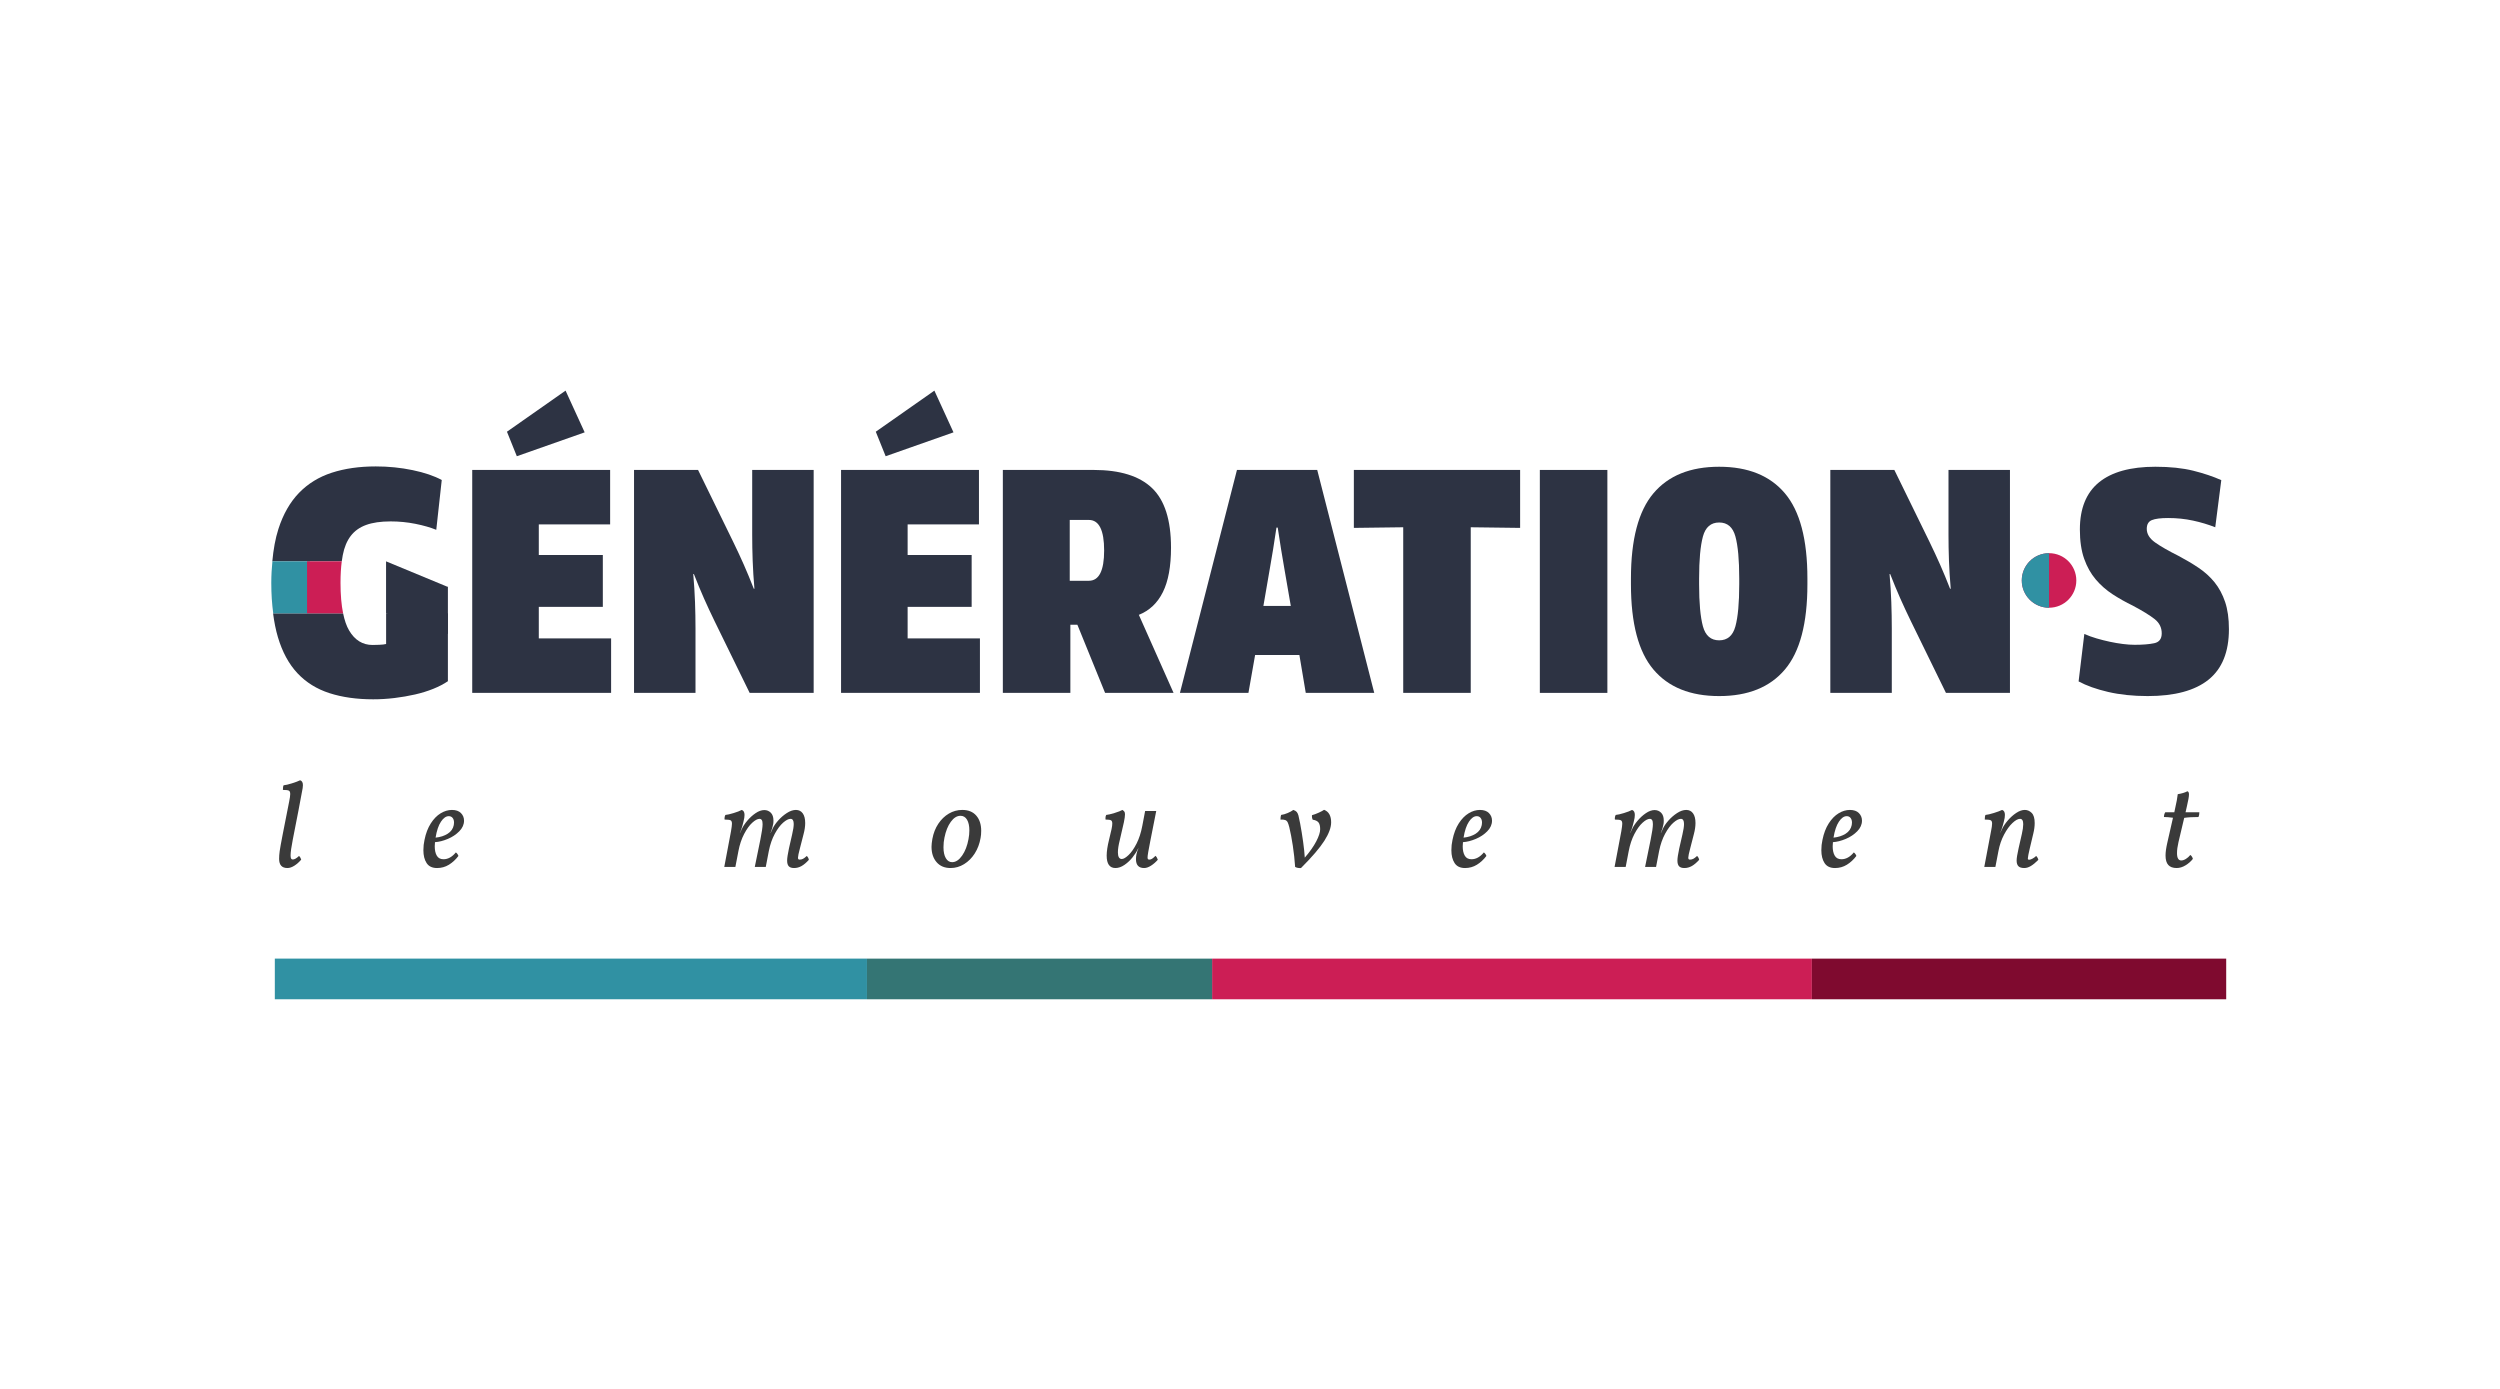 <svg xmlns:dc="http://purl.org/dc/elements/1.1/" xmlns:cc="http://creativecommons.org/ns#" xmlns:rdf="http://www.w3.org/1999/02/22-rdf-syntax-ns#" xmlns:svg="http://www.w3.org/2000/svg" xmlns="http://www.w3.org/2000/svg" xmlns:sodipodi="http://sodipodi.sourceforge.net/DTD/sodipodi-0.dtd" xmlns:inkscape="http://www.inkscape.org/namespaces/inkscape" inkscape:version="1.0 (4035a4fb49, 2020-05-01)" sodipodi:docname="G_logo-complet_couleur.ai" viewBox="0 0 2560 1440" height="20" width="36" xml:space="preserve" id="svg2" version="1.1">
  <defs id="defs6">
    <clipPath id="clipPath18">
      <path id="path16" d="M 0,1080 H 1920 V 0 H 0 Z"/>
    </clipPath>
  </defs>
  <g transform="matrix(1.333,0,0,-1.333,0,1440)" inkscape:label="G_logo-complet_couleur" inkscape:groupmode="layer" id="g10">
    <g id="g12">
      <g clip-path="url(#clipPath18)" id="g14">
        <g transform="translate(201.75,334.659)" id="g20">
          <path id="path22" style="fill:#3091a3;fill-opacity:1;fill-rule:nonzero;stroke:none" d="m 0,0 v -7.588 l 0.016,-0.006 v -2.01 -5.588 -5.096 C 0.01,-20.277 0.005,-20.272 0,-20.268 V -31.621 H 460.575 V 0 Z"/>
        </g>
        <g transform="translate(939.405,334.659)" id="g24">
          <path id="path26" style="fill:#cc1e55;fill-opacity:1;fill-rule:nonzero;stroke:none" d="M 0,0 H -8.644 V -31.621 H 457.87 V 0 Z"/>
        </g>
        <g transform="translate(665.296,334.659)" id="g28">
          <path id="path30" style="fill:#347574;fill-opacity:1;fill-rule:nonzero;stroke:none" d="M 0,0 H -2.972 V -31.621 H 265.46 l 0,31.621 z"/>
        </g>
        <g transform="translate(1716.647,334.659)" id="g32">
          <path id="path34" style="fill:#7f0a2f;fill-opacity:1;fill-rule:nonzero;stroke:none" d="M 0,0 H -319.371 V -31.621 H 2.875 V 0 Z"/>
        </g>
        <g transform="translate(201.765,319.467)" id="g36">
          <path id="path38" style="fill:#30a6b0;fill-opacity:1;fill-rule:nonzero;stroke:none" d="M 0,0 V 5.588 7.599 L -0.016,7.604 V -5.075 C -0.01,-5.08 -0.005,-5.085 0,-5.096 Z"/>
        </g>
        <g transform="translate(205.091,412.237)" id="g40">
          <path id="path42" style="fill:#3a3a3a;fill-opacity:1;fill-rule:nonzero;stroke:none" d="m 0,0 c 0,1.839 0.144,3.813 0.427,5.934 0.285,2.121 1.06,6.442 2.328,12.962 1.265,6.515 2.943,15.031 5.03,25.536 0.571,2.786 0.854,4.782 0.854,5.981 0,1.456 -0.38,2.357 -1.139,2.707 -0.76,0.346 -2.279,0.525 -4.557,0.525 0,1.769 0.191,2.968 0.571,3.602 1.519,0.126 3.684,0.634 6.502,1.519 2.815,0.89 4.92,1.681 6.313,2.378 1.456,-0.446 2.184,-1.712 2.184,-3.797 0,-0.382 -0.063,-1.142 -0.191,-2.284 C 16.486,44.94 13.923,31.585 10.634,15.005 9.495,9.244 8.924,5.127 8.924,2.66 c 0,-1.204 0.144,-2.026 0.427,-2.466 0.285,-0.445 0.712,-0.666 1.283,-0.666 1.327,0 2.943,0.917 4.842,2.75 0.822,-0.759 1.39,-1.707 1.707,-2.843 C 15.602,-2.467 13.844,-4.032 11.915,-5.269 9.984,-6.499 8.165,-7.117 6.458,-7.117 2.152,-7.117 0,-4.745 0,0"/>
        </g>
        <g transform="translate(341.136,440.435)" id="g44">
          <path id="path46" style="fill:#3a3a3a;fill-opacity:1;fill-rule:nonzero;stroke:none" d="m 0,0 c 0,1.519 -0.364,2.738 -1.092,3.655 -0.728,0.916 -1.725,1.377 -2.99,1.377 -2.153,0 -4.177,-1.424 -6.075,-4.273 -1.899,-2.844 -3.292,-6.96 -4.177,-12.339 v -0.094 c 3.668,0.377 6.803,1.388 9.398,3.037 2.595,1.645 4.177,3.892 4.748,6.741 C -0.062,-1.011 0,-0.378 0,0 M 5.366,7.452 C 6.979,5.839 7.785,3.859 7.785,1.519 c 0,-2.975 -1.22,-5.709 -3.656,-8.212 -2.435,-2.498 -5.425,-4.494 -8.971,-5.981 -3.545,-1.487 -6.868,-2.326 -9.969,-2.514 -0.125,-1.393 -0.188,-2.466 -0.188,-3.226 0,-3.043 0.537,-5.479 1.613,-7.312 1.076,-1.837 2.815,-2.753 5.221,-2.753 3.48,0 6.678,1.769 9.59,5.315 0.95,-0.696 1.613,-1.613 1.992,-2.755 -2.152,-2.844 -4.619,-5.122 -7.405,-6.835 -2.783,-1.707 -5.852,-2.56 -9.207,-2.56 -3.737,0 -6.442,1.283 -8.117,3.843 -1.679,2.562 -2.517,5.903 -2.517,10.014 0,2.786 0.286,5.446 0.854,7.977 1.013,5.064 2.642,9.353 4.892,12.867 2.243,3.509 4.807,6.137 7.687,7.877 2.881,1.738 5.806,2.613 8.783,2.613 3.038,0 5.363,-0.807 6.979,-2.425"/>
        </g>
        <g transform="translate(601.5,406.497)" id="g48">
          <path id="path50" style="fill:#3a3a3a;fill-opacity:1;fill-rule:nonzero;stroke:none" d="m 0,0 c -0.854,0.917 -1.28,2.389 -1.28,4.415 0,1.897 0.473,5.06 1.424,9.49 L 2.611,24.73 c 0.822,3.478 1.236,6.201 1.236,8.165 0,2.661 -0.825,3.986 -2.47,3.986 -1.584,0 -3.498,-0.98 -5.745,-2.943 -2.246,-1.959 -4.412,-4.856 -6.502,-8.684 -2.089,-3.834 -3.639,-8.312 -4.653,-13.434 l -2.372,-12.343 h -8.544 l 4.367,21.362 c 1.139,5.693 1.708,9.652 1.708,11.867 0,1.52 -0.205,2.593 -0.616,3.227 -0.414,0.633 -0.998,0.948 -1.757,0.948 -1.581,0 -3.483,-1.011 -5.695,-3.038 -2.218,-2.027 -4.321,-4.954 -6.314,-8.782 -1.995,-3.83 -3.467,-8.244 -4.415,-13.241 l -2.375,-12.343 h -8.638 l 5.221,27.626 c 0.506,2.912 0.76,4.907 0.76,5.98 0,1.456 -0.38,2.357 -1.14,2.708 -0.759,0.346 -2.278,0.523 -4.556,0.523 l -0.094,0.854 c 0,0.948 0.22,1.865 0.665,2.75 1.519,0.126 3.669,0.618 6.455,1.472 2.783,0.858 4.873,1.665 6.266,2.424 1.453,-0.445 2.184,-1.744 2.184,-3.896 0,-0.377 -0.066,-1.137 -0.191,-2.278 -0.888,-4.557 -2.027,-8.479 -3.417,-11.774 h 0.094 l 1.424,3.138 c 0.885,1.959 2.294,4.096 4.224,6.405 1.93,2.31 4.082,4.274 6.457,5.886 2.373,1.613 4.635,2.42 6.788,2.42 1.961,0 3.639,-0.681 5.033,-2.037 1.39,-1.362 2.086,-3.405 2.086,-6.122 0,-1.142 -0.062,-2.028 -0.188,-2.661 -0.379,-2.153 -1.079,-4.494 -2.089,-7.029 h 0.094 l 1.424,3.138 c 0.885,2.021 2.341,4.189 4.368,6.499 2.024,2.31 4.286,4.273 6.787,5.887 2.501,1.618 4.858,2.424 7.073,2.424 2.278,0 4.051,-0.89 5.316,-2.66 1.267,-1.77 1.901,-4.273 1.901,-7.5 0,-2.597 -0.414,-5.446 -1.236,-8.547 L 8.688,14.005 C 7.675,10.202 7.167,7.768 7.167,6.693 7.167,6.06 7.277,5.646 7.5,5.458 7.722,5.269 8.086,5.175 8.592,5.175 c 0.822,0 1.647,0.204 2.469,0.612 0.822,0.414 1.804,1.158 2.943,2.232 C 14.889,7.196 15.429,6.186 15.617,4.981 13.59,2.766 11.679,1.152 9.875,0.142 8.07,-0.869 6.156,-1.377 4.129,-1.377 2.231,-1.377 0.854,-0.916 0,0"/>
        </g>
        <g transform="translate(736.309,414.757)" id="g52">
          <path id="path54" style="fill:#3a3a3a;fill-opacity:1;fill-rule:nonzero;stroke:none" d="m 0,0 c 2.373,3.383 4.035,7.672 4.983,12.862 0.443,2.279 0.665,4.525 0.665,6.741 0,3.544 -0.602,6.326 -1.804,8.352 -1.202,2.027 -2.911,3.038 -5.124,3.038 -2.723,0 -5.222,-1.566 -7.503,-4.698 -2.278,-3.132 -3.922,-7.233 -4.935,-12.291 -0.509,-2.347 -0.76,-4.845 -0.76,-7.5 0,-3.545 0.603,-6.363 1.804,-8.452 1.202,-2.09 2.849,-3.132 4.936,-3.132 2.786,0 5.366,1.691 7.738,5.08 m -19.841,-5.08 c -2.629,3.037 -3.941,7.022 -3.941,11.961 0,1.582 0.223,3.64 0.665,6.17 0.823,4.43 2.357,8.337 4.604,11.725 2.246,3.384 4.986,6.029 8.212,7.93 3.228,1.896 6.709,2.849 10.443,2.849 4.684,0 8.308,-1.472 10.872,-4.415 2.564,-2.944 3.844,-6.887 3.844,-11.821 0,-2.09 -0.16,-3.927 -0.474,-5.509 C 13.625,9.316 12.119,5.3 9.875,1.754 7.625,-1.791 4.857,-4.572 1.566,-6.599 -1.726,-8.626 -5.237,-9.637 -8.971,-9.637 c -4.622,0 -8.246,1.519 -10.87,4.557"/>
        </g>
        <g transform="translate(848.761,414.804)" id="g56">
          <path id="path58" style="fill:#3a3a3a;fill-opacity:1;fill-rule:nonzero;stroke:none" d="m 0,0 c 0,3.289 0.633,7.468 1.898,12.532 0.888,3.54 1.519,6.233 1.901,8.071 0.38,1.833 0.569,3.257 0.569,4.268 0,1.394 -0.365,2.263 -1.092,2.613 -0.728,0.346 -2.106,0.524 -4.13,0.524 -0.063,0.252 -0.094,0.629 -0.094,1.137 0,0.884 0.188,1.707 0.568,2.466 1.456,0.126 3.624,0.634 6.505,1.519 2.877,0.891 4.92,1.676 6.122,2.378 0.696,-0.445 1.202,-0.891 1.519,-1.33 0.317,-0.446 0.476,-1.174 0.476,-2.185 0,-1.266 -0.285,-3.294 -0.856,-6.074 C 12.818,23.133 11.739,18.45 10.16,11.867 9.209,8.07 8.735,4.965 8.735,2.561 c 0,-3.478 1.011,-5.221 3.038,-5.221 1.33,0 3.069,1.011 5.221,3.037 2.15,2.026 4.224,4.985 6.219,8.877 1.993,3.896 3.496,8.531 4.51,13.91 l 2.184,11.484 h 8.638 L 33.892,11.107 C 32.501,4.143 31.805,-0.031 31.805,-1.425 c 0,-0.696 0.11,-1.157 0.333,-1.377 0.219,-0.219 0.615,-0.33 1.186,-0.33 0.631,0 1.296,0.22 1.992,0.665 0.697,0.441 1.582,1.199 2.658,2.279 0.76,-0.703 1.362,-1.713 1.804,-3.039 -1.581,-1.837 -3.338,-3.372 -5.268,-4.608 -1.93,-1.23 -3.718,-1.849 -5.363,-1.849 -4.242,0 -6.36,2.279 -6.36,6.835 0,1.33 0.125,2.592 0.38,3.797 0.313,1.645 0.819,3.163 1.518,4.556 H 24.494 C 23.417,3.226 21.946,0.916 20.079,-1.425 18.212,-3.766 16.106,-5.729 13.766,-7.312 11.425,-8.893 9.115,-9.684 6.837,-9.684 2.278,-9.684 0,-6.457 0,0"/>
        </g>
        <g transform="translate(1023.355,440.628)" id="g60">
          <path id="path62" style="fill:#3a3a3a;fill-opacity:1;fill-rule:nonzero;stroke:none" d="m 0,0 c 0,-3.99 -1.755,-8.751 -5.269,-14.292 -3.514,-5.536 -9.574,-12.611 -18.178,-21.216 -1.776,-0.126 -3.294,0.157 -4.562,0.854 -0.377,5.567 -0.979,11.077 -1.802,16.518 -0.822,5.442 -1.743,10.254 -2.753,14.434 -0.441,1.707 -0.871,2.974 -1.279,3.797 -0.414,0.822 -1.031,1.387 -1.853,1.707 -0.823,0.314 -2.059,0.439 -3.703,0.382 0,1.519 0.157,2.718 0.476,3.603 1.519,0.193 3.21,0.681 5.08,1.472 1.864,0.791 3.336,1.597 4.41,2.425 1.204,-0.383 2.089,-0.907 2.661,-1.567 0.57,-0.665 1.01,-1.587 1.33,-2.754 0.314,-1.174 0.759,-3.247 1.33,-6.221 0.884,-4.683 1.66,-9.444 2.325,-14.288 0.665,-4.839 1.09,-8.94 1.278,-12.291 3.928,4.556 6.903,8.783 8.924,12.673 2.026,3.892 3.043,7.039 3.043,9.443 0,2.472 -0.445,4.242 -1.33,5.321 -0.891,1.073 -2.373,1.771 -4.462,2.084 -0.509,1.079 -0.697,2.247 -0.571,3.515 1.644,0.445 3.43,1.104 5.363,1.995 1.932,0.885 3.278,1.613 4.037,2.183 C -1.839,8.385 0,5.122 0,0"/>
        </g>
        <g transform="translate(1140.697,440.435)" id="g64">
          <path id="path66" style="fill:#3a3a3a;fill-opacity:1;fill-rule:nonzero;stroke:none" d="m 0,0 c 0,1.519 -0.366,2.738 -1.095,3.655 -0.727,0.916 -1.722,1.377 -2.99,1.377 -2.152,0 -4.179,-1.424 -6.075,-4.273 -1.901,-2.844 -3.294,-6.96 -4.179,-12.339 v -0.094 c 3.671,0.377 6.803,1.388 9.401,3.037 2.592,1.645 4.179,3.892 4.745,6.741 C -0.068,-1.011 0,-0.378 0,0 M 5.363,7.452 C 6.976,5.839 7.782,3.859 7.782,1.519 c 0,-2.975 -1.22,-5.709 -3.655,-8.212 -2.436,-2.498 -5.426,-4.494 -8.971,-5.981 -3.546,-1.487 -6.866,-2.326 -9.967,-2.514 -0.13,-1.393 -0.193,-2.466 -0.193,-3.226 0,-3.043 0.539,-5.479 1.618,-7.312 1.073,-1.837 2.813,-2.753 5.222,-2.753 3.477,0 6.677,1.769 9.589,5.315 0.948,-0.696 1.613,-1.613 1.99,-2.755 -2.152,-2.844 -4.619,-5.122 -7.405,-6.835 -2.786,-1.707 -5.856,-2.56 -9.207,-2.56 -3.735,0 -6.442,1.283 -8.118,3.843 -1.676,2.562 -2.514,5.903 -2.514,10.014 0,2.786 0.283,5.446 0.853,7.977 1.011,5.064 2.64,9.353 4.887,12.867 2.247,3.509 4.813,6.137 7.693,7.877 2.875,1.738 5.803,2.613 8.778,2.613 3.043,0 5.368,-0.807 6.981,-2.425"/>
        </g>
        <g transform="translate(1293.968,406.497)" id="g68">
          <path id="path70" style="fill:#3a3a3a;fill-opacity:1;fill-rule:nonzero;stroke:none" d="m 0,0 c -0.854,0.917 -1.283,2.389 -1.283,4.415 0,1.897 0.476,5.06 1.424,9.49 L 2.613,24.73 c 0.823,3.478 1.231,6.201 1.231,8.165 0,2.661 -0.823,3.986 -2.467,3.986 -1.581,0 -3.498,-0.98 -5.745,-2.943 -2.247,-1.959 -4.415,-4.856 -6.505,-8.684 -2.084,-3.834 -3.64,-8.312 -4.65,-13.434 l -2.373,-12.343 h -8.541 l 4.362,21.362 c 1.141,5.693 1.713,9.652 1.713,11.867 0,1.52 -0.21,2.593 -0.618,3.227 -0.414,0.633 -0.996,0.948 -1.754,0.948 -1.587,0 -3.484,-1.011 -5.699,-3.038 -2.215,-2.027 -4.32,-4.954 -6.316,-8.782 -1.99,-3.83 -3.462,-8.244 -4.415,-13.241 l -2.372,-12.343 h -8.636 l 5.222,27.626 c 0.502,2.912 0.759,4.907 0.759,5.98 0,1.456 -0.382,2.357 -1.142,2.708 -0.76,0.346 -2.278,0.523 -4.557,0.523 l -0.093,0.854 c 0,0.948 0.219,1.865 0.665,2.75 1.518,0.126 3.671,0.618 6.452,1.472 2.786,0.858 4.876,1.665 6.268,2.424 1.456,-0.445 2.185,-1.744 2.185,-3.896 0,-0.377 -0.064,-1.137 -0.19,-2.278 -0.889,-4.557 -2.026,-8.479 -3.418,-11.774 h 0.093 l 1.425,3.138 c 0.885,1.959 2.294,4.096 4.227,6.405 1.926,2.31 4.079,4.274 6.452,5.886 2.377,1.613 4.639,2.42 6.787,2.42 1.964,0 3.64,-0.681 5.032,-2.037 1.394,-1.362 2.09,-3.405 2.09,-6.122 0,-1.142 -0.063,-2.028 -0.189,-2.661 -0.381,-2.153 -1.079,-4.494 -2.089,-7.029 h 0.094 l 1.425,3.138 c 0.885,2.021 2.341,4.189 4.367,6.499 2.028,2.31 4.285,4.273 6.787,5.887 2.499,1.618 4.856,2.424 7.077,2.424 2.277,0 4.047,-0.89 5.315,-2.66 1.262,-1.77 1.896,-4.273 1.896,-7.5 0,-2.597 -0.409,-5.446 -1.231,-8.547 L 8.688,14.005 C 7.672,10.202 7.169,7.768 7.169,6.693 c 0,-0.633 0.11,-1.047 0.33,-1.235 0.22,-0.189 0.587,-0.283 1.095,-0.283 0.822,0 1.644,0.204 2.467,0.612 0.822,0.414 1.801,1.158 2.943,2.232 C 14.889,7.196 15.429,6.186 15.617,4.981 13.59,2.766 11.679,1.152 9.872,0.142 8.07,-0.869 6.153,-1.377 4.132,-1.377 2.23,-1.377 0.854,-0.916 0,0"/>
        </g>
        <g transform="translate(1428.452,440.435)" id="g72">
          <path id="path74" style="fill:#3a3a3a;fill-opacity:1;fill-rule:nonzero;stroke:none" d="m 0,0 c 0,1.519 -0.367,2.738 -1.095,3.655 -0.728,0.916 -1.722,1.377 -2.99,1.377 -2.152,0 -4.18,-1.424 -6.075,-4.273 -1.902,-2.844 -3.294,-6.96 -4.18,-12.339 v -0.094 c 3.672,0.377 6.804,1.388 9.402,3.037 2.591,1.645 4.178,3.892 4.744,6.741 C -0.068,-1.011 0,-0.378 0,0 m 5.362,7.452 c 1.614,-1.613 2.42,-3.593 2.42,-5.933 0,-2.975 -1.22,-5.709 -3.655,-8.212 -2.436,-2.498 -5.426,-4.494 -8.972,-5.981 -3.545,-1.487 -6.866,-2.326 -9.966,-2.514 -0.13,-1.393 -0.194,-2.466 -0.194,-3.226 0,-3.043 0.54,-5.479 1.618,-7.312 1.074,-1.837 2.813,-2.753 5.222,-2.753 3.478,0 6.678,1.769 9.589,5.315 0.948,-0.696 1.613,-1.613 1.99,-2.755 -2.152,-2.844 -4.619,-5.122 -7.405,-6.835 -2.786,-1.707 -5.855,-2.56 -9.207,-2.56 -3.734,0 -6.442,1.283 -8.117,3.843 -1.676,2.562 -2.514,5.903 -2.514,10.014 0,2.786 0.282,5.446 0.853,7.977 1.011,5.064 2.64,9.353 4.887,12.867 2.246,3.509 4.813,6.137 7.693,7.877 2.875,1.738 5.803,2.613 8.778,2.613 3.042,0 5.368,-0.807 6.98,-2.425"/>
        </g>
        <g transform="translate(1573.416,411.478)" id="g76">
          <path id="path78" style="fill:#3a3a3a;fill-opacity:1;fill-rule:nonzero;stroke:none" d="m 0,0 c -2.152,-2.153 -4.101,-3.75 -5.84,-4.792 -1.738,-1.043 -3.435,-1.566 -5.08,-1.566 -2.152,0 -3.686,0.471 -4.603,1.424 -0.916,0.948 -1.377,2.404 -1.377,4.368 0,1.833 0.507,4.996 1.518,9.49 l 2.567,11.302 c 0.696,3.037 1.042,5.535 1.042,7.499 0,2.781 -0.823,4.174 -2.467,4.174 -1.65,0 -3.624,-1.089 -5.934,-3.273 -2.314,-2.185 -4.477,-5.19 -6.504,-9.019 -2.027,-3.834 -3.483,-8.086 -4.368,-12.768 l -2.372,-12.344 h -8.642 l 5.222,27.626 c 0.57,2.724 0.859,4.75 0.859,6.075 0,1.394 -0.382,2.263 -1.142,2.614 -0.759,0.345 -2.278,0.523 -4.557,0.523 0,1.771 0.19,2.97 0.572,3.604 1.518,0.126 3.703,0.633 6.546,1.518 2.849,0.891 4.97,1.676 6.363,2.378 1.456,-0.445 2.184,-1.744 2.184,-3.896 0,-0.377 -0.063,-1.137 -0.188,-2.279 -0.828,-4.236 -1.996,-8.165 -3.515,-11.773 v -0.094 l 1.519,3.231 c 1.01,2.148 2.514,4.378 4.51,6.694 1.995,2.309 4.163,4.236 6.503,5.786 2.342,1.551 4.557,2.331 6.647,2.331 2.021,0 3.812,-0.78 5.362,-2.331 1.551,-1.55 2.325,-4.189 2.325,-7.924 0,-2.466 -0.344,-5.127 -1.042,-7.975 L -6.646,9.023 C -7.657,4.718 -8.165,2.089 -8.165,1.142 c 0,-0.446 0.079,-0.729 0.236,-0.855 0.157,-0.131 0.46,-0.188 0.901,-0.188 0.633,0 1.487,0.298 2.566,0.901 1.073,0.597 1.995,1.277 2.755,2.037 C -0.822,2.152 -0.257,1.142 0,0"/>
        </g>
        <g transform="translate(1682.4,425.246)" id="g80">
          <path id="path82" style="fill:#3a3a3a;fill-opacity:1;fill-rule:nonzero;stroke:none" d="m 0,0 c -0.759,-3.226 -1.136,-6.074 -1.136,-8.547 0,-3.797 1.105,-5.692 3.321,-5.692 1.078,0 2.261,0.392 3.56,1.183 1.299,0.791 2.451,1.823 3.468,3.09 0.439,-0.257 0.853,-0.68 1.23,-1.283 0.382,-0.603 0.634,-1.189 0.759,-1.76 -1.455,-1.895 -3.336,-3.555 -5.645,-4.98 -2.315,-1.425 -4.64,-2.137 -6.981,-2.137 -2.912,0 -5.075,0.791 -6.5,2.372 -1.424,1.582 -2.137,4.049 -2.137,7.405 0,2.531 0.441,5.762 1.331,9.684 l 4.462,19.65 c -2.912,0.382 -5.258,0.571 -7.028,0.571 0,1.456 0.346,2.692 1.047,3.703 h 7.023 l 0.189,0.947 c 1.456,6.458 2.278,10.825 2.472,13.104 1.325,0.188 2.686,0.492 4.08,0.901 1.392,0.413 2.529,0.869 3.42,1.377 0.439,-0.189 0.758,-0.472 0.947,-0.854 0.188,-0.382 0.283,-0.948 0.283,-1.707 0,-1.519 -0.539,-4.556 -1.613,-9.118 L 5.51,23.259 h 10.725 c 0,-1.519 -0.219,-2.755 -0.665,-3.703 -4.556,0 -8.258,-0.22 -11.108,-0.665 z"/>
        </g>
        <g transform="translate(254.61,648.55)" id="g84">
          <path id="path86" style="fill:#2d3343;fill-opacity:1;fill-rule:nonzero;stroke:none" d="m 0,0 c 1.173,6.046 3.218,10.99 6.167,14.855 2.922,3.852 6.908,6.704 11.943,8.55 5.036,1.843 11.407,2.773 19.118,2.773 6.549,0 12.957,-0.634 19.247,-1.883 6.303,-1.27 11.697,-2.815 16.24,-4.661 l 4.263,38.742 C 71.11,61.56 63.571,64.123 54.346,66.051 45.113,67.975 35.55,68.939 25.667,68.939 12.912,68.939 1.506,67.315 -8.565,64.04 -18.621,60.771 -27.131,55.516 -34.091,48.315 -41.054,41.096 -46.382,31.755 -50.072,20.268 -52.431,12.925 -53.95,4.462 -54.804,-4.889 H -0.788 C -0.563,-3.184 -0.306,-1.548 0,0"/>
        </g>
        <g transform="translate(336.37,623.865)" id="g88">
          <path id="path90" style="fill:#2d3343;fill-opacity:1;fill-rule:nonzero;stroke:none" d="M 0,0 -1.053,0.309 -0.312,0 Z"/>
        </g>
        <g transform="translate(288.314,579.37)" id="g92">
          <path id="path94" style="fill:#2d3343;fill-opacity:1;fill-rule:nonzero;stroke:none" d="m 0,0 c -1.335,-0.335 -3.1,-0.545 -5.276,-0.618 -2.184,-0.094 -3.949,-0.141 -5.277,-0.141 -7.719,0 -13.805,3.77 -18.251,11.327 -2.011,3.42 -3.546,7.877 -4.643,13.266 h -54.466 c 0.864,-6.755 2.102,-12.962 3.76,-18.549 3.444,-11.575 8.521,-20.918 15.225,-28.056 6.703,-7.123 15.014,-12.281 24.91,-15.471 9.882,-3.184 21.21,-4.781 33.963,-4.781 5.527,0 11.063,0.34 16.596,1.01 5.536,0.676 10.873,1.593 15.989,2.761 5.115,1.168 9.841,2.655 14.206,4.404 4.36,1.765 8.131,3.724 11.32,5.908 V 23.829 H 0 Z"/>
        </g>
        <g transform="translate(336.061,623.865)" id="g96">
          <path id="path98" style="fill:#2d3343;fill-opacity:1;fill-rule:nonzero;stroke:none" d="m 0,0 -0.747,0.309 -47.042,19.487 v -56.226 15.764 h 0.045 L 0.312,-36.754 V 0 Z"/>
        </g>
        <g transform="translate(427.884,776.444)" id="g100">
          <path id="path102" style="fill:#2d3343;fill-opacity:1;fill-rule:nonzero;stroke:none" d="m 0,0 14.86,-32.455 -52.764,-18.576 -7.68,19.069 z m 34.67,-104.049 h -55.482 v -23.789 h 49.799 v -40.374 h -49.799 v -24.525 h 56.238 v -42.358 H -72.592 V -61.688 H 34.67 Z"/>
        </g>
        <g transform="translate(620.861,541.349)" id="g104">
          <path id="path106" style="fill:#2d3343;fill-opacity:1;fill-rule:nonzero;stroke:none" d="m 0,0 h -49.784 l -27.259,55.739 c -2.97,6.112 -5.743,12.051 -8.301,17.832 -2.558,5.777 -5.158,12.051 -7.798,18.823 h -0.503 c 0.666,-7.594 1.116,-14.858 1.367,-21.792 0.252,-6.935 0.372,-13.716 0.372,-20.315 V 0 h -47.81 v 173.407 h 49.798 l 27.243,-55.741 c 2.972,-6.11 5.742,-12.051 8.301,-17.831 2.558,-5.782 5.161,-12.066 7.798,-18.832 h 0.505 c -0.665,7.599 -1.115,14.868 -1.367,21.802 -0.253,6.934 -0.372,13.705 -0.372,20.312 v 50.29 H 0 Z"/>
        </g>
        <g transform="translate(714.758,776.444)" id="g108">
          <path id="path110" style="fill:#2d3343;fill-opacity:1;fill-rule:nonzero;stroke:none" d="m 0,0 14.86,-32.455 -52.763,-18.576 -7.681,19.069 z m 34.67,-104.049 h -55.482 v -23.789 h 49.797 v -40.374 h -49.797 v -24.525 h 56.239 v -42.358 H -72.592 V -61.688 H 34.67 Z"/>
        </g>
        <g transform="translate(834.896,628.547)" id="g112">
          <path id="path114" style="fill:#2d3343;fill-opacity:1;fill-rule:nonzero;stroke:none" d="M 0,0 C 7.932,0 11.894,7.835 11.894,23.536 11.894,39.389 7.932,47.32 0,47.32 H -14.861 V 0 Z M -14.374,-87.204 H -66.892 V 86.206 H 3.71 c 20.488,0 35.642,-4.708 45.461,-14.12 9.825,-9.414 14.738,-24.857 14.738,-46.325 0,-14.532 -2.098,-26.059 -6.314,-34.554 C 53.382,-17.309 47.15,-23.2 38.886,-26.505 l 27.008,-60.699 h -53.26 l -21.558,53.027 h -5.45 z"/>
        </g>
        <g transform="translate(991.973,608.976)" id="g116">
          <path id="path118" style="fill:#2d3343;fill-opacity:1;fill-rule:nonzero;stroke:none" d="m 0,0 -4.964,28.731 c -0.838,4.781 -1.697,9.917 -2.598,15.366 -0.911,5.449 -1.781,11.058 -2.608,16.84 h -0.984 c -0.838,-5.782 -1.698,-11.391 -2.598,-16.84 -0.911,-5.449 -1.781,-10.585 -2.608,-15.366 L -21.314,0 Z M 64.899,-67.627 H 11.638 l -4.955,29.469 h -34.439 l -5.196,-29.469 h -53.275 l 44.351,173.407 h 62.427 z"/>
        </g>
        <g transform="translate(1131.931,541.349)" id="g120">
          <path id="path122" style="fill:#2d3343;fill-opacity:1;fill-rule:nonzero;stroke:none" d="m 0,0 h -52.519 v 128.818 l -38.398,-0.492 v 45.081 H 38.409 V 128.326 L 0,128.818 Z"/>
        </g>
        <path id="path124" style="fill:#2d3343;fill-opacity:1;fill-rule:nonzero;stroke:none" d="m 1238.202,541.349 h -52.528 v 173.404 h 52.528 z"/>
        <g transform="translate(1340.767,630.285)" id="g126">
          <path id="path128" style="fill:#2d3343;fill-opacity:1;fill-rule:nonzero;stroke:none" d="m 0,0 c 0,14.528 -0.995,25.429 -2.975,32.696 -1.979,7.261 -6.19,10.899 -12.632,10.899 -6.452,0 -10.652,-3.638 -12.642,-10.899 C -30.219,25.429 -31.214,14.528 -31.214,0 v -4.467 c 0,-14.533 0.995,-25.431 2.965,-32.7 1.99,-7.264 6.19,-10.894 12.642,-10.894 6.442,0 10.653,3.63 12.632,10.894 C -0.995,-29.898 0,-19 0,-4.467 Z m 53.021,-4.467 c 0,-30.391 -5.824,-52.481 -17.482,-66.265 -11.637,-13.795 -28.689,-20.687 -51.146,-20.687 -22.467,0 -39.519,6.892 -51.156,20.687 -11.636,13.784 -17.471,35.874 -17.471,66.265 V 0 c 0,30.392 5.835,52.474 17.471,66.263 11.637,13.793 28.689,20.684 51.156,20.684 22.457,0 39.509,-6.891 51.146,-20.684 C 47.197,52.474 53.021,30.392 53.021,0 Z"/>
        </g>
        <g transform="translate(1551.331,541.349)" id="g130">
          <path id="path132" style="fill:#2d3343;fill-opacity:1;fill-rule:nonzero;stroke:none" d="m 0,0 h -49.784 l -27.255,55.739 c -2.975,6.112 -5.75,12.051 -8.306,17.832 -2.555,5.777 -5.153,12.051 -7.793,18.823 h -0.503 c 0.661,-7.594 1.111,-14.858 1.362,-21.792 0.252,-6.935 0.378,-13.716 0.378,-20.315 V 0 h -47.816 v 173.407 h 49.795 l 27.254,-55.741 c 2.965,-6.11 5.74,-12.051 8.296,-17.831 2.556,-5.782 5.164,-12.066 7.793,-18.832 h 0.513 c -0.67,7.599 -1.122,14.868 -1.372,21.802 -0.251,6.934 -0.367,13.705 -0.367,20.312 v 50.29 H 0 Z"/>
        </g>
        <g transform="translate(1648.322,578.747)" id="g134">
          <path id="path136" style="fill:#2d3343;fill-opacity:1;fill-rule:nonzero;stroke:none" d="m 0,0 c 6.274,0 11.354,0.414 15.24,1.241 3.876,0.827 5.814,3.384 5.814,7.683 0,4.457 -1.813,8.128 -5.447,11.019 -3.634,2.891 -9.333,6.405 -17.105,10.542 -5.446,2.635 -10.642,5.567 -15.606,8.783 -4.944,3.226 -9.333,7.06 -13.125,11.527 -3.801,4.456 -6.818,9.825 -9.039,16.093 -2.231,6.275 -3.341,13.884 -3.341,22.792 0,16.346 4.944,28.574 14.863,36.676 9.898,8.083 24.531,12.132 43.846,12.132 11.395,0 21.22,-1.034 29.484,-3.09 8.243,-2.068 15.513,-4.509 21.798,-7.319 l -4.703,-36.66 c -5.458,2.145 -11.24,3.881 -17.346,5.195 -6.117,1.325 -12.559,1.99 -19.335,1.99 -5.782,0 -9.982,-0.541 -12.622,-1.617 -2.65,-1.074 -3.959,-3.342 -3.959,-6.801 0,-3.965 2.137,-7.481 6.431,-10.54 4.295,-3.05 10.401,-6.567 18.33,-10.526 5.614,-2.977 10.82,-6.059 15.606,-9.286 4.787,-3.221 8.925,-6.991 12.392,-11.265 3.467,-4.299 6.2,-9.39 8.179,-15.25 1.97,-5.861 2.965,-12.91 2.965,-21.174 0,-17.67 -5.289,-30.763 -15.858,-39.273 -10.568,-8.5 -26.343,-12.758 -47.302,-12.758 -11.406,0 -21.681,1.079 -30.857,3.226 -9.165,2.142 -16.801,4.86 -22.907,8.175 l 4.452,36.912 c 2.985,-1.32 6.148,-2.478 9.542,-3.468 3.382,-1 6.818,-1.854 10.286,-2.603 3.467,-0.737 6.849,-1.324 10.149,-1.733 C -5.876,0.214 -2.807,0 0,0"/>
        </g>
        <g transform="translate(1602.948,628.793)" id="g138">
          <path id="path140" style="fill:#cc1e55;fill-opacity:1;fill-rule:nonzero;stroke:none" d="m 0,0 c 0,-11.721 -9.49,-21.215 -21.211,-21.215 -11.721,0 -21.221,9.494 -21.221,21.215 0,11.721 9.5,21.218 21.221,21.218 C -9.49,21.218 0,11.721 0,0"/>
        </g>
        <g transform="translate(1581.737,650.009)" id="g142">
          <path id="path144" style="fill:#3091a3;fill-opacity:1;fill-rule:nonzero;stroke:none" d="m 0,0 c -11.721,0 -21.221,-9.495 -21.221,-21.221 0,-11.71 9.5,-21.21 21.221,-21.21 z"/>
        </g>
        <g transform="translate(199,626.929)" id="g146">
          <path id="path148" style="fill:#3091a3;fill-opacity:1;fill-rule:nonzero;stroke:none" d="m 0,0 c 0,-8.599 0.519,-16.481 1.516,-23.719 h 28.49 V 16.733 H 0.872 C 0.354,11.438 0,5.934 0,0"/>
        </g>
        <g transform="translate(254.865,603.21)" id="g150">
          <path id="path152" style="fill:#cc1e55;fill-opacity:1;fill-rule:nonzero;stroke:none" d="m 0,0 c -1.331,6.495 -2.017,14.365 -2.017,23.719 0,6.222 0.323,11.8 0.972,16.733 H -28.037 V 0 Z"/>
        </g>
      </g>
    </g>
  </g>
</svg>